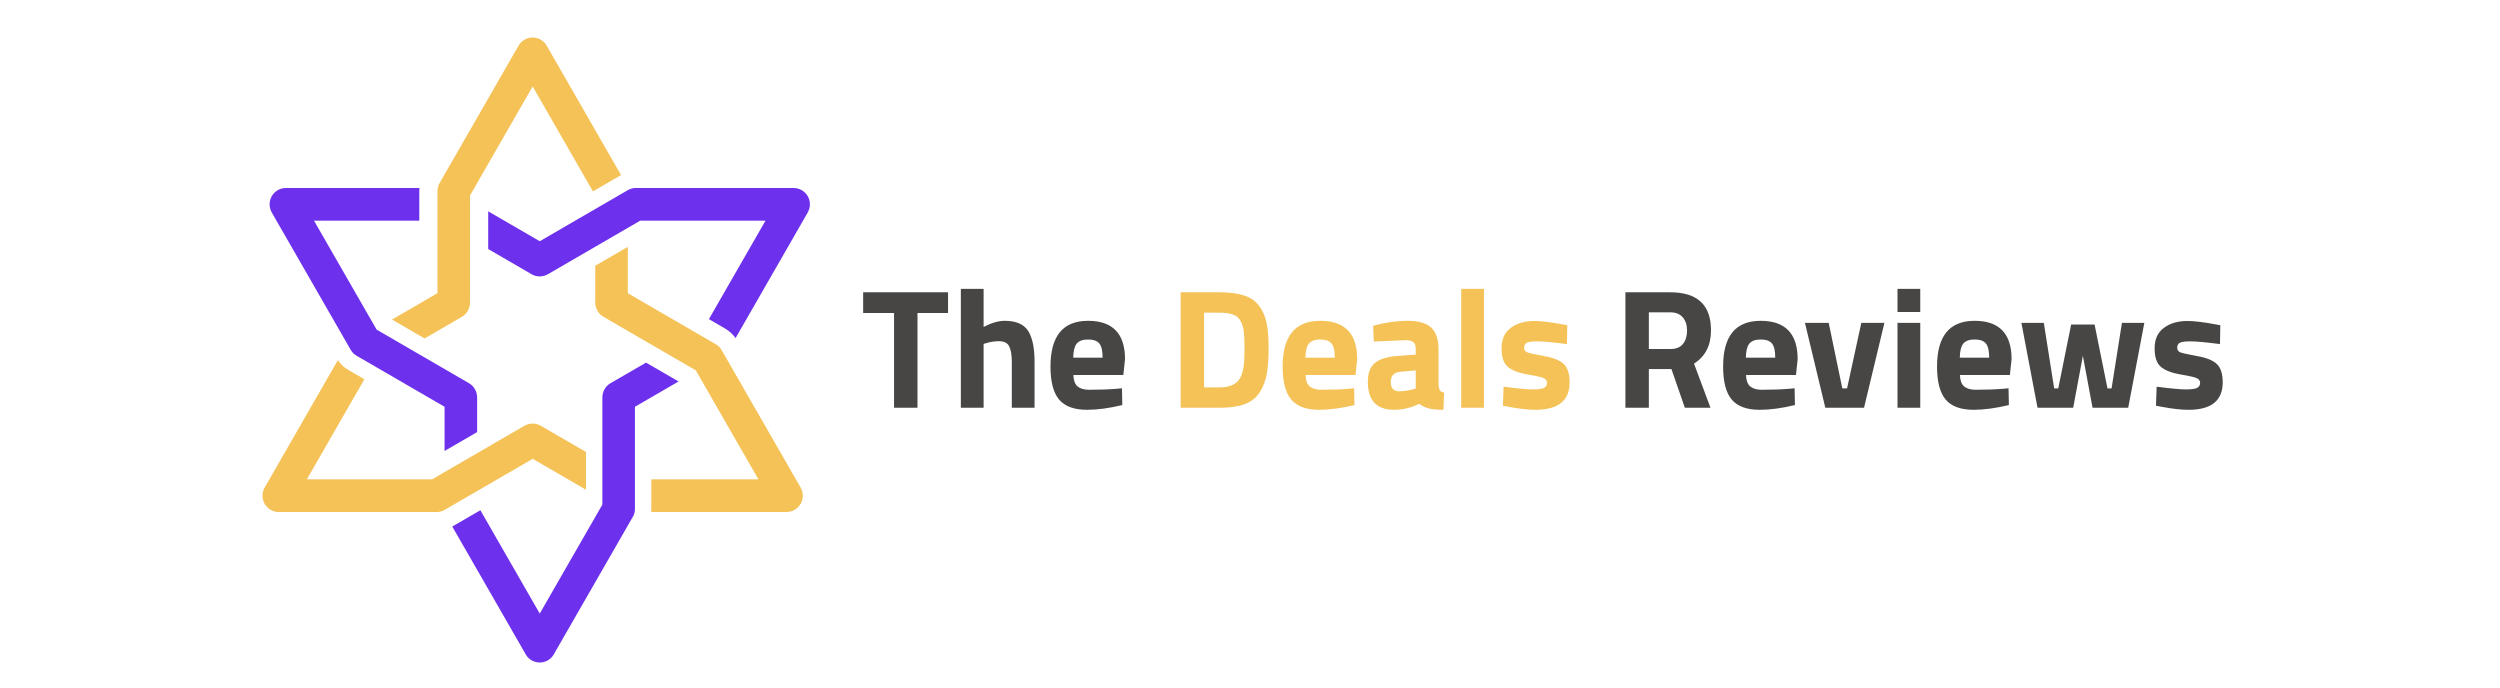 <svg width="200" height="55" viewBox="0 0 200 55" fill="none" xmlns="http://www.w3.org/2000/svg">
<path d="M69.052 25.04V23.383H75.844V25.04H73.399V32.621H71.524V25.04H69.052ZM78.689 32.621H76.868V23.111H78.689V26.154C79.314 25.828 79.875 25.665 80.373 25.665C81.279 25.665 81.904 25.932 82.248 26.467C82.592 27.001 82.764 27.825 82.764 28.939V32.621H80.944V28.98C80.944 28.41 80.876 27.988 80.74 27.717C80.604 27.436 80.332 27.296 79.925 27.296C79.572 27.296 79.219 27.35 78.865 27.459L78.689 27.513V32.621ZM85.872 29.999C85.881 30.416 85.989 30.719 86.198 30.909C86.415 31.09 86.723 31.181 87.121 31.181C87.964 31.181 88.716 31.154 89.377 31.099L89.757 31.059L89.784 32.404C88.743 32.657 87.801 32.784 86.959 32.784C85.935 32.784 85.192 32.512 84.731 31.969C84.269 31.425 84.038 30.542 84.038 29.32C84.038 26.883 85.038 25.665 87.04 25.665C89.014 25.665 90.002 26.689 90.002 28.736L89.866 29.999H85.872ZM88.208 28.613C88.208 28.07 88.122 27.694 87.95 27.486C87.778 27.268 87.475 27.16 87.04 27.16C86.614 27.16 86.311 27.273 86.13 27.499C85.958 27.717 85.867 28.088 85.858 28.613H88.208ZM131.908 29.523V32.621H130.033V23.383H133.619C135.793 23.383 136.88 24.397 136.88 26.426C136.88 27.631 136.427 28.518 135.521 29.089L136.839 32.621H134.788L133.714 29.523H131.908ZM133.646 27.92C134.09 27.92 134.421 27.785 134.638 27.513C134.856 27.241 134.964 26.883 134.964 26.44C134.964 25.996 134.847 25.643 134.611 25.38C134.385 25.117 134.054 24.986 133.619 24.986H131.908V27.92H133.646ZM139.683 29.999C139.692 30.416 139.8 30.719 140.009 30.909C140.226 31.09 140.534 31.181 140.932 31.181C141.775 31.181 142.526 31.154 143.188 31.099L143.568 31.059L143.595 32.404C142.554 32.657 141.612 32.784 140.769 32.784C139.746 32.784 139.003 32.512 138.541 31.969C138.079 31.425 137.849 30.542 137.849 29.32C137.849 26.883 138.849 25.665 140.851 25.665C142.825 25.665 143.812 26.689 143.812 28.736L143.677 29.999H139.683ZM142.019 28.613C142.019 28.07 141.933 27.694 141.761 27.486C141.589 27.268 141.286 27.16 140.851 27.16C140.425 27.16 140.122 27.273 139.941 27.499C139.769 27.717 139.678 28.088 139.669 28.613H142.019ZM144.395 25.828H146.297L147.384 31.072H147.765L148.906 25.828H150.753L149.123 32.621H146.026L144.395 25.828ZM151.8 32.621V25.828H153.621V32.621H151.8ZM151.8 24.959V23.111H153.621V24.959H151.8ZM156.797 29.999C156.806 30.416 156.915 30.719 157.123 30.909C157.34 31.09 157.648 31.181 158.047 31.181C158.889 31.181 159.641 31.154 160.302 31.099L160.682 31.059L160.71 32.404C159.668 32.657 158.726 32.784 157.884 32.784C156.86 32.784 156.118 32.512 155.656 31.969C155.194 31.425 154.963 30.542 154.963 29.32C154.963 26.883 155.964 25.665 157.965 25.665C159.94 25.665 160.927 26.689 160.927 28.736L160.791 29.999H156.797ZM159.134 28.613C159.134 28.07 159.048 27.694 158.876 27.486C158.703 27.268 158.4 27.16 157.965 27.16C157.54 27.16 157.236 27.273 157.055 27.499C156.883 27.717 156.792 28.088 156.783 28.613H159.134ZM161.712 25.828H163.505L164.334 31.072H164.66L165.692 25.964H167.567L168.599 31.072H168.925L169.754 25.828H171.547L170.257 32.621H167.404L166.63 28.464L165.855 32.621H163.002L161.712 25.828ZM177.599 27.526C176.476 27.381 175.688 27.309 175.235 27.309C174.792 27.309 174.502 27.35 174.366 27.431C174.239 27.513 174.176 27.644 174.176 27.825C174.176 27.997 174.262 28.12 174.434 28.192C174.615 28.256 175.068 28.355 175.792 28.491C176.526 28.618 177.047 28.831 177.355 29.13C177.663 29.428 177.817 29.913 177.817 30.583C177.817 32.05 176.906 32.784 175.086 32.784C174.488 32.784 173.764 32.703 172.912 32.539L172.478 32.458L172.532 30.936C173.655 31.081 174.434 31.154 174.869 31.154C175.312 31.154 175.611 31.113 175.765 31.032C175.928 30.941 176.01 30.81 176.01 30.637C176.01 30.465 175.924 30.339 175.752 30.257C175.589 30.176 175.154 30.076 174.447 29.958C173.75 29.84 173.229 29.641 172.885 29.36C172.541 29.08 172.369 28.582 172.369 27.866C172.369 27.142 172.613 26.598 173.102 26.236C173.592 25.864 174.221 25.679 174.991 25.679C175.525 25.679 176.254 25.765 177.178 25.937L177.626 26.018L177.599 27.526Z" fill="#474644"/>
<path d="M97.562 32.621H94.451V23.383H97.562C98.359 23.383 99.015 23.469 99.532 23.641C100.048 23.804 100.446 24.08 100.727 24.47C101.017 24.85 101.216 25.303 101.325 25.828C101.434 26.345 101.488 27.019 101.488 27.852C101.488 28.686 101.438 29.379 101.339 29.931C101.239 30.474 101.049 30.964 100.768 31.398C100.496 31.824 100.098 32.136 99.572 32.336C99.047 32.526 98.377 32.621 97.562 32.621ZM99.532 28.953C99.55 28.663 99.559 28.265 99.559 27.757C99.559 27.241 99.541 26.829 99.504 26.521C99.468 26.213 99.382 25.932 99.246 25.679C99.111 25.425 98.907 25.253 98.635 25.163C98.372 25.063 98.015 25.013 97.562 25.013H96.326V30.991H97.562C98.241 30.991 98.735 30.819 99.043 30.474C99.305 30.194 99.468 29.686 99.532 28.953ZM104.445 29.999C104.455 30.416 104.563 30.719 104.772 30.909C104.989 31.09 105.297 31.181 105.695 31.181C106.538 31.181 107.289 31.154 107.95 31.099L108.331 31.059L108.358 32.404C107.317 32.657 106.375 32.784 105.532 32.784C104.509 32.784 103.766 32.512 103.304 31.969C102.842 31.425 102.611 30.542 102.611 29.32C102.611 26.883 103.612 25.665 105.614 25.665C107.588 25.665 108.575 26.689 108.575 28.736L108.44 29.999H104.445ZM106.782 28.613C106.782 28.07 106.696 27.694 106.524 27.486C106.352 27.268 106.049 27.16 105.614 27.16C105.188 27.16 104.885 27.273 104.704 27.499C104.531 27.717 104.441 28.088 104.432 28.613H106.782ZM115.08 27.948V30.773C115.098 30.991 115.134 31.145 115.188 31.235C115.243 31.317 115.356 31.376 115.528 31.412L115.474 32.784C115.012 32.784 114.64 32.752 114.36 32.689C114.088 32.626 113.812 32.499 113.531 32.309C112.879 32.626 112.213 32.784 111.534 32.784C110.13 32.784 109.428 32.041 109.428 30.556C109.428 29.831 109.623 29.32 110.012 29.021C110.402 28.713 110.999 28.532 111.806 28.477L113.259 28.369V27.948C113.259 27.667 113.196 27.477 113.069 27.377C112.942 27.268 112.738 27.214 112.458 27.214L109.904 27.323L109.849 26.059C110.818 25.797 111.738 25.665 112.607 25.665C113.486 25.665 114.115 25.846 114.495 26.209C114.885 26.571 115.08 27.151 115.08 27.948ZM112.023 29.741C111.516 29.786 111.262 30.058 111.262 30.556C111.262 31.054 111.484 31.303 111.928 31.303C112.272 31.303 112.648 31.249 113.055 31.14L113.259 31.086V29.632L112.023 29.741ZM116.897 32.621V23.111H118.717V32.621H116.897ZM125.354 27.526C124.231 27.381 123.443 27.309 122.99 27.309C122.546 27.309 122.256 27.35 122.121 27.431C121.994 27.513 121.93 27.644 121.93 27.825C121.93 27.997 122.016 28.12 122.188 28.192C122.37 28.256 122.822 28.355 123.547 28.491C124.281 28.618 124.801 28.831 125.109 29.13C125.417 29.428 125.571 29.913 125.571 30.583C125.571 32.05 124.661 32.784 122.841 32.784C122.243 32.784 121.518 32.703 120.667 32.539L120.232 32.458L120.287 30.936C121.41 31.081 122.188 31.154 122.623 31.154C123.067 31.154 123.366 31.113 123.52 31.032C123.683 30.941 123.764 30.81 123.764 30.637C123.764 30.465 123.678 30.339 123.506 30.257C123.343 30.176 122.909 30.076 122.202 29.958C121.505 29.84 120.984 29.641 120.64 29.36C120.296 29.08 120.124 28.582 120.124 27.866C120.124 27.142 120.368 26.598 120.857 26.236C121.346 25.864 121.976 25.679 122.745 25.679C123.28 25.679 124.009 25.765 124.933 25.937L125.381 26.018L125.354 27.526Z" fill="#F4C257"/>
<path fill-rule="evenodd" clip-rule="evenodd" d="M56.357 30.836L60.673 38.347L52.105 38.346V40.711C52.105 40.795 52.101 40.878 52.093 40.961H62.922V40.959C63.144 40.959 63.368 40.903 63.574 40.784C64.195 40.424 64.407 39.626 64.049 39.002L58.605 29.528L57.948 28.385L57.773 28.081C57.663 27.861 57.49 27.67 57.262 27.539L55.74 26.656L54.43 25.896L50.223 23.456V19.75L47.621 21.258V24.208L47.622 24.24V24.241L47.623 24.271V24.275L47.625 24.303V24.308L47.627 24.334C47.644 24.506 47.693 24.668 47.768 24.813L47.778 24.831L47.783 24.841L47.793 24.858L47.798 24.868L47.809 24.886L47.815 24.895L47.826 24.913C47.913 25.052 48.028 25.175 48.168 25.275L48.189 25.29L48.194 25.293L48.217 25.308L48.22 25.31L48.245 25.326L48.247 25.326L48.274 25.343L51.829 27.405L53.139 28.165L55.664 29.63L55.703 29.696L56.357 30.836Z" fill="#F4C257"/>
<path fill-rule="evenodd" clip-rule="evenodd" d="M38.074 14.816L42.612 6.917L47.435 15.31L49.563 14.075C49.604 14.051 49.645 14.029 49.686 14.008L43.736 3.653C43.377 3.028 42.583 2.815 41.962 3.175C41.756 3.295 41.596 3.462 41.486 3.654L41.484 3.653L35.693 13.73L35.172 14.637C35.099 14.766 35.05 14.903 35.023 15.041C35.006 15.127 34.998 15.213 34.999 15.299V17.651V19.09V23.452L31.358 25.564L33.966 27.077L36.952 25.345L36.95 25.342C37.339 25.116 37.6 24.695 37.601 24.212V20.599V19.079V16.061V15.639L38.074 14.816Z" fill="#F4C257"/>
<path fill-rule="evenodd" clip-rule="evenodd" d="M46.877 36.158L43.26 34.06C42.843 33.819 42.349 33.836 41.961 34.061L41.959 34.058L39.483 35.495L38.173 36.255L35.565 37.767L34.562 38.349H34.255H24.547L29.15 30.34L27.894 29.611C27.547 29.415 27.252 29.143 27.028 28.815L21.18 38.992L21.129 39.088L21.127 39.091L21.078 39.208L21.078 39.209L21.068 39.238L21.067 39.24L21.058 39.269L21.057 39.271L21.049 39.3L21.048 39.302L21.041 39.331L21.04 39.333L21.033 39.362L21.032 39.365L21.026 39.394L21.026 39.396L21.02 39.426L21.02 39.428L21.004 39.554V39.557C21.001 39.59 21 39.624 21 39.657L21 39.68V39.691V39.693L21.006 39.788L21.007 39.791L21.009 39.806L21.011 39.824L21.012 39.836L21.015 39.856L21.017 39.867L21.017 39.869C21.038 39.994 21.076 40.113 21.129 40.223L21.13 40.225L21.143 40.251L21.144 40.253L21.173 40.307L21.174 40.308L21.206 40.361L21.207 40.362L21.223 40.387L21.224 40.388C21.293 40.49 21.376 40.582 21.474 40.662L21.475 40.663L21.484 40.671L21.5 40.683L21.509 40.691L21.524 40.703L21.536 40.711L21.538 40.713L21.619 40.766L21.628 40.772L21.647 40.783L21.735 40.831L21.738 40.833L21.855 40.882L21.856 40.882L21.885 40.892L21.887 40.893L21.915 40.902L21.918 40.903L21.946 40.912L21.949 40.912L21.977 40.92L21.98 40.921L22.009 40.928L22.011 40.928L22.04 40.934L22.042 40.934L22.072 40.94H22.073L22.198 40.956L22.202 40.957C22.238 40.959 22.274 40.96 22.31 40.96H34.267H34.8C35.058 40.984 35.326 40.932 35.568 40.793C35.57 40.792 35.572 40.791 35.574 40.79L38.173 39.282L39.484 38.522L42.615 36.706L46.878 39.178V36.158H46.877Z" fill="#F4C257"/>
<path fill-rule="evenodd" clip-rule="evenodd" d="M51.679 17.651H61.241L56.713 25.531L57.989 26.272C58.328 26.468 58.619 26.732 58.846 27.047L64.618 17.001L64.617 17C64.728 16.808 64.792 16.584 64.792 16.346C64.792 15.625 64.21 15.041 63.493 15.041H51.668H50.942C50.698 15.027 50.448 15.082 50.221 15.213C50.221 15.214 50.22 15.215 50.219 15.215L47.622 16.722L46.166 17.566L43.181 19.298L39.057 16.906V19.923L42.529 21.938L42.556 21.953L42.558 21.954L42.584 21.968L42.587 21.97L42.612 21.982L42.617 21.984L42.64 21.995C42.796 22.067 42.961 22.105 43.123 22.112L43.144 22.113H43.155L43.175 22.114H43.186L43.206 22.113H43.217L43.238 22.112C43.401 22.105 43.565 22.067 43.721 21.995L43.744 21.984L43.749 21.982L43.774 21.97L43.778 21.968L43.804 21.954L43.805 21.953L43.833 21.938L46.166 20.584L47.622 19.739L50.224 18.23L51.223 17.651H51.679Z" fill="#6D31EE"/>
<path fill-rule="evenodd" clip-rule="evenodd" d="M29.362 25.033L25.119 17.651H33.544V15.313C33.543 15.222 33.547 15.131 33.555 15.041H22.867C22.15 15.041 21.569 15.625 21.569 16.346C21.569 16.584 21.632 16.807 21.743 17L21.742 17L27.111 26.343L27.841 27.613L28.054 27.984C28.174 28.192 28.343 28.355 28.538 28.466L30.054 29.345L31.51 30.19L35.565 32.542V36.079L38.172 34.566V31.789H38.17C38.169 31.339 37.937 30.901 37.521 30.658L34.112 28.68L32.656 27.836L30.131 26.371L30.09 26.299L29.362 25.033Z" fill="#6D31EE"/>
<path fill-rule="evenodd" clip-rule="evenodd" d="M47.647 41.312L43.18 49.085L38.43 40.819L36.3 42.054C36.261 42.078 36.22 42.099 36.18 42.12L42.05 52.336L42.108 52.429L42.109 52.432C42.133 52.467 42.158 52.5 42.186 52.534L42.206 52.557L42.208 52.559L42.227 52.581L42.23 52.583L42.25 52.605L42.252 52.606L42.272 52.628L42.274 52.629L42.295 52.65L42.297 52.652L42.319 52.672L42.321 52.673L42.345 52.694L42.446 52.771L42.448 52.773L42.533 52.826L42.553 52.837L42.563 52.843L42.649 52.886L42.652 52.887L42.665 52.893L42.682 52.9L42.693 52.904L42.712 52.912L42.722 52.916L42.724 52.917C42.842 52.961 42.963 52.988 43.085 52.996H43.087L43.116 52.998H43.118L43.179 53H43.18C43.2 53 43.221 52.999 43.241 52.998H43.243L43.272 52.996H43.274C43.396 52.988 43.517 52.962 43.635 52.917L43.637 52.916L43.648 52.912L43.666 52.904L43.678 52.9L43.694 52.893L43.708 52.887L43.71 52.886L43.796 52.843L43.806 52.837L43.826 52.826L43.911 52.773L43.913 52.771C43.948 52.747 43.981 52.722 44.015 52.693L44.038 52.673L44.04 52.672L44.062 52.652L44.064 52.65L44.085 52.629L44.087 52.628L44.108 52.606L44.11 52.605L44.13 52.583L44.132 52.581L44.151 52.559L44.153 52.557L44.174 52.533L44.25 52.432L44.252 52.429L44.309 52.337L50.016 42.408L50.554 41.469C50.66 41.319 50.736 41.147 50.771 40.96C50.787 40.88 50.795 40.796 50.795 40.711V38.346V36.742V32.542L54.285 30.518L51.683 29.009L48.839 30.658C48.423 30.9 48.191 31.338 48.191 31.789H48.188V35.229V36.918V39.936V40.371L47.647 41.312Z" fill="#6D31EE"/>
</svg>
